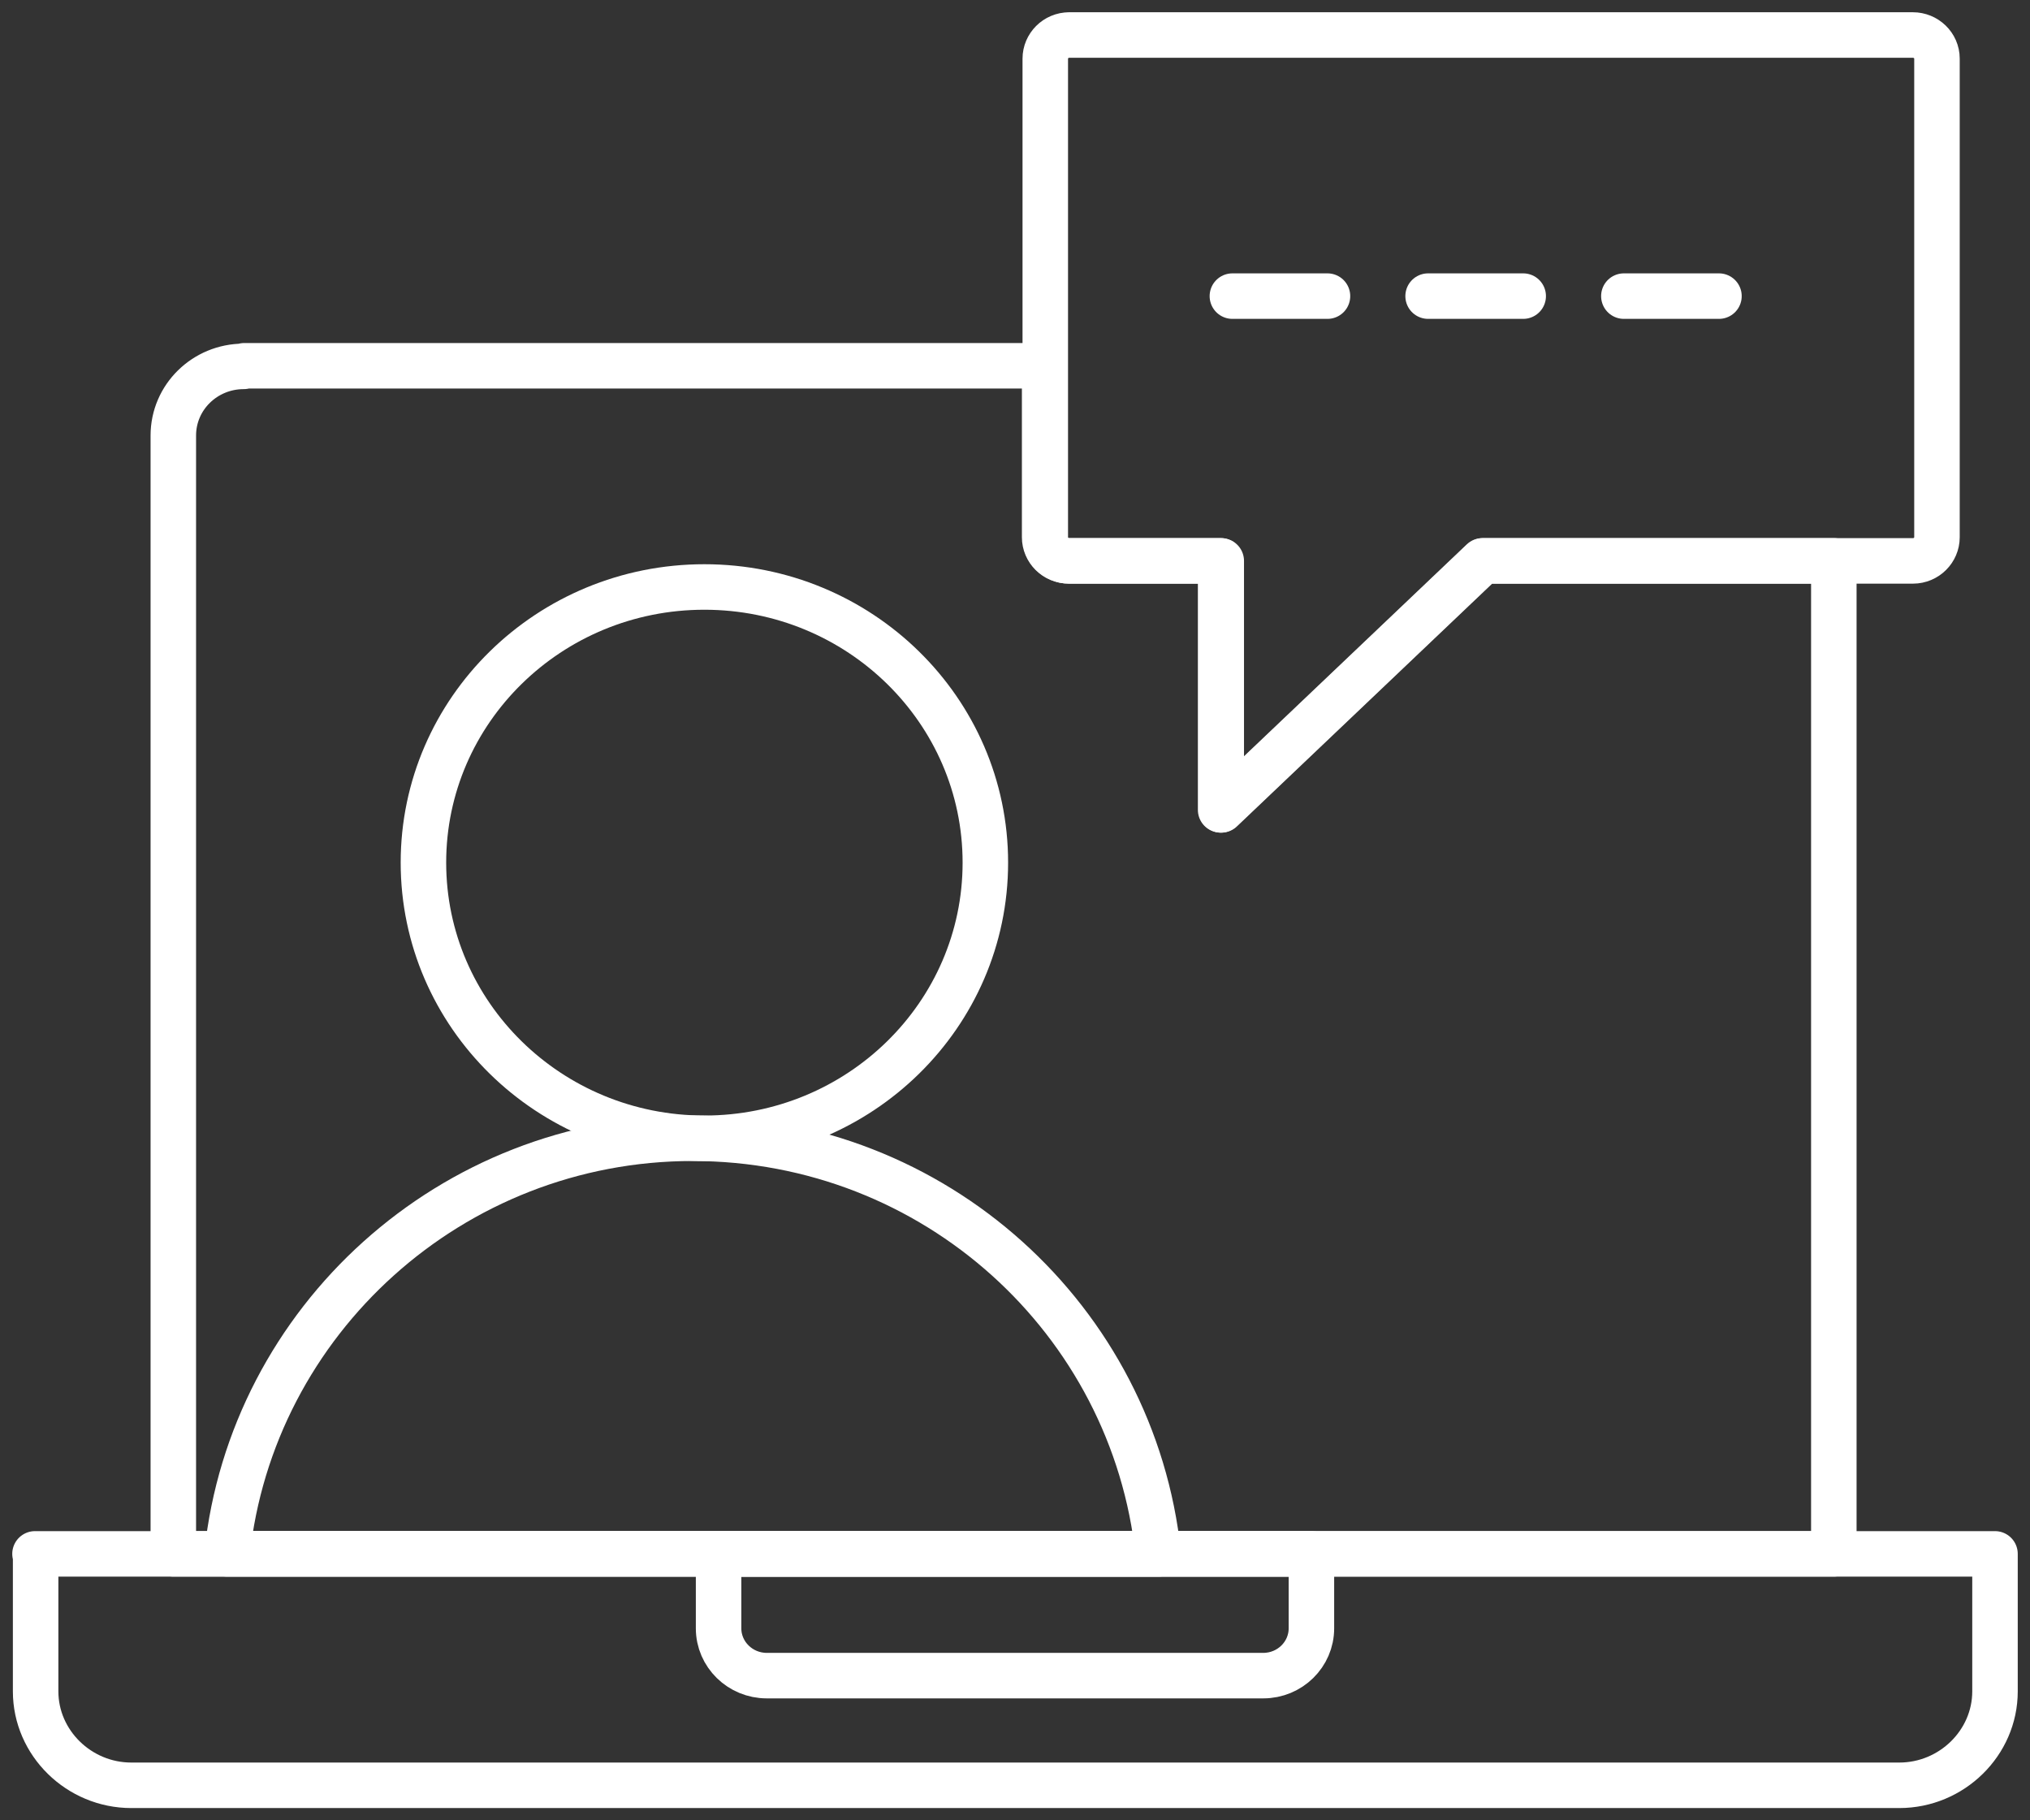<?xml version="1.0" encoding="UTF-8"?>
<svg xmlns="http://www.w3.org/2000/svg" width="58" height="52" viewBox="0 0 58 52" fill="none">
  <rect x="0" y="0" width="58" height="52" fill="#333333" stroke="none"/>
  <path fill-rule="evenodd" clip-rule="evenodd" d="M6.981 10.449H29.847V15.347C29.847 15.711 30.147 16.022 30.535 16.022H34.875V23.135L42.356 16.022H52.395V44.388H4.952V12.44C4.952 11.349 5.852 10.466 6.964 10.466L6.981 10.449Z" stroke="white" stroke-width="1.3" stroke-miterlimit="22.926" stroke-linecap="round" stroke-linejoin="round"></path>
  <path fill-rule="evenodd" clip-rule="evenodd" d="M33.111 44.388H6.487C7.193 37.725 12.892 32.516 19.79 32.516C26.706 32.516 32.387 37.708 33.093 44.388H33.111Z" stroke="white" stroke-width="1.3" stroke-miterlimit="22.926" stroke-linecap="round" stroke-linejoin="round"></path>
  <path fill-rule="evenodd" clip-rule="evenodd" d="M1 44.389H57V48.317C57 49.788 55.765 51 54.265 51H3.752C2.253 51 1.018 49.788 1.018 48.317V44.389H1Z" stroke="white" stroke-width="1.3" stroke-miterlimit="22.926" stroke-linecap="round" stroke-linejoin="round"></path>
  <path fill-rule="evenodd" clip-rule="evenodd" d="M20.549 44.389H37.469V46.517C37.469 47.262 36.852 47.867 36.093 47.867H21.908C21.149 47.867 20.531 47.262 20.531 46.517V44.389H20.549Z" stroke="white" stroke-width="1.3" stroke-miterlimit="22.926" stroke-linecap="round" stroke-linejoin="round"></path>
  <path fill-rule="evenodd" clip-rule="evenodd" d="M30.535 1H54.654C55.024 1 55.342 1.294 55.342 1.675V15.348C55.342 15.711 55.042 16.023 54.654 16.023H42.374L34.893 23.136V16.023H30.553C30.182 16.023 29.865 15.728 29.865 15.348V1.675C29.865 1.312 30.165 1 30.553 1H30.535Z" stroke="white" stroke-width="1.3" stroke-miterlimit="22.926" stroke-linecap="round" stroke-linejoin="round"></path>
  <path d="M35.211 8.459H37.928" stroke="white" stroke-width="1.3" stroke-miterlimit="22.926" stroke-linecap="round" stroke-linejoin="round"></path>
  <path d="M40.803 8.459H43.52" stroke="white" stroke-width="1.3" stroke-miterlimit="22.926" stroke-linecap="round" stroke-linejoin="round"></path>
  <path d="M46.396 8.459H49.113" stroke="white" stroke-width="1.3" stroke-miterlimit="22.926" stroke-linecap="round" stroke-linejoin="round"></path>
  <path d="M20.125 32.517C24.559 32.517 28.153 28.991 28.153 24.642C28.153 20.293 24.559 16.768 20.125 16.768C15.692 16.768 12.098 20.293 12.098 24.642C12.098 28.991 15.692 32.517 20.125 32.517Z" stroke="white" stroke-width="1.3" stroke-miterlimit="22.926" stroke-linecap="round" stroke-linejoin="round"></path>
</svg>
